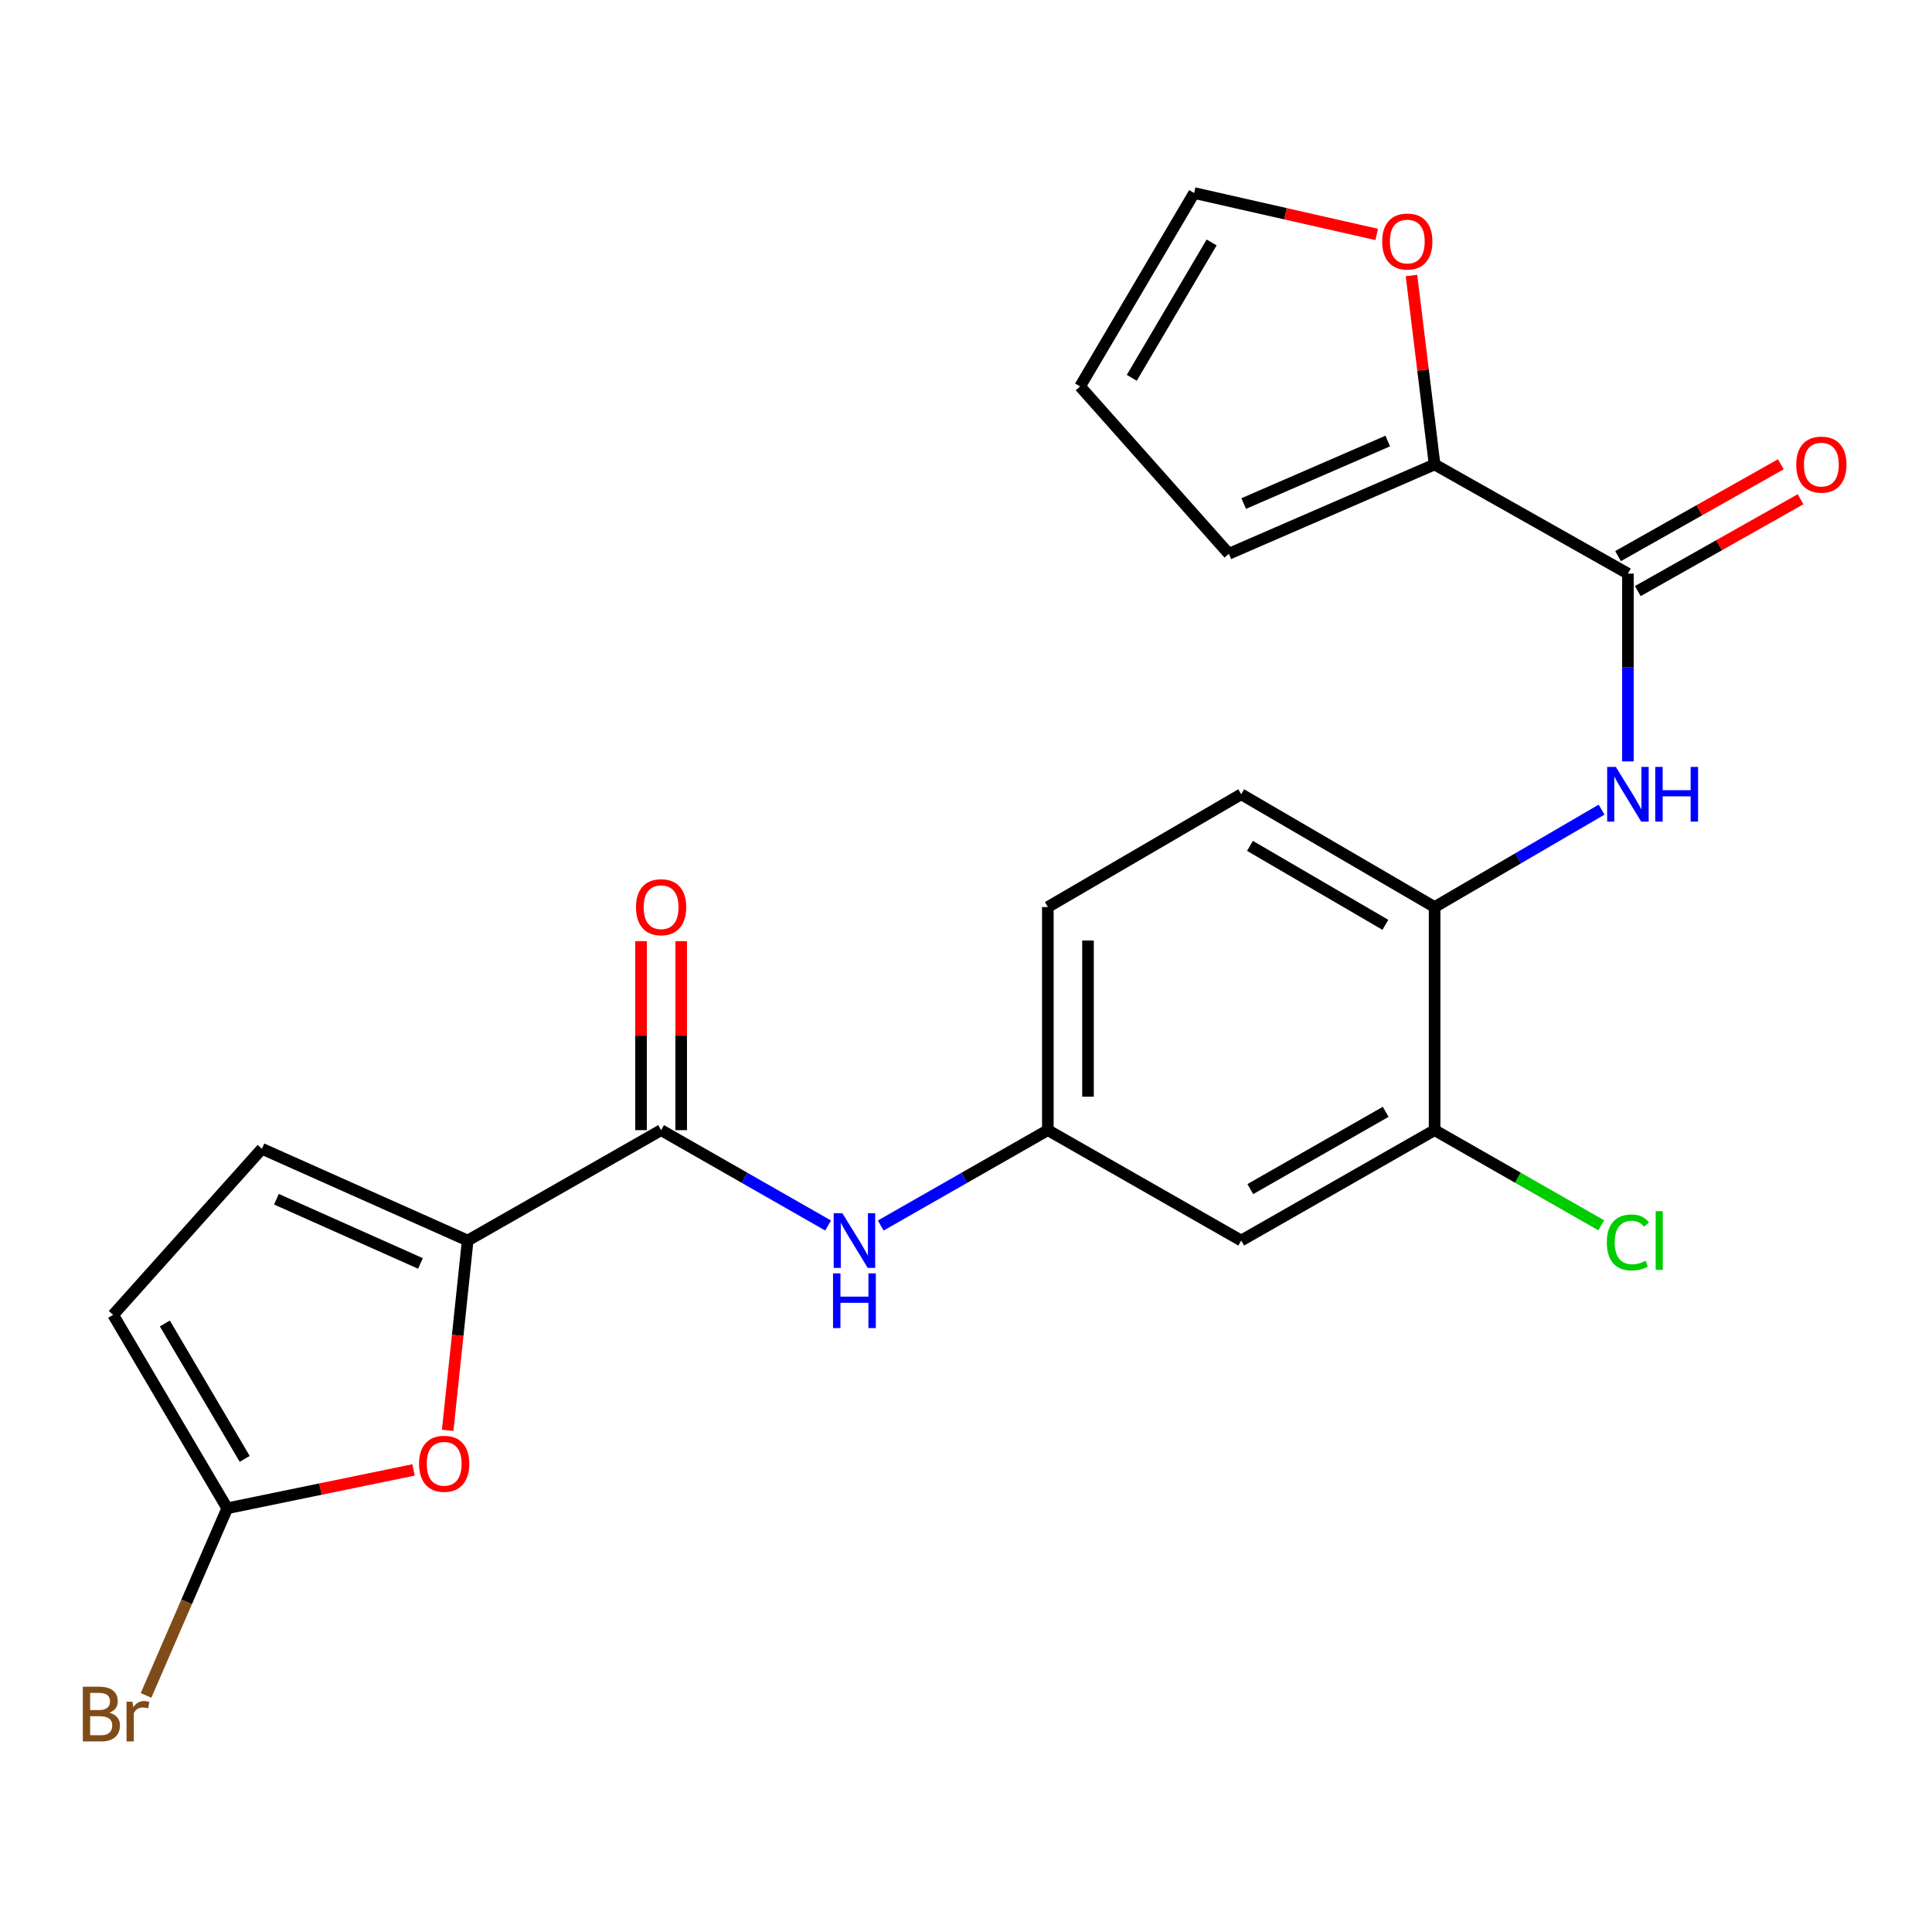 <?xml version='1.0' encoding='iso-8859-1'?>
<svg version='1.1' baseProfile='full'
              xmlns='http://www.w3.org/2000/svg'
                      xmlns:rdkit='http://www.rdkit.org/xml'
                      xmlns:xlink='http://www.w3.org/1999/xlink'
                  xml:space='preserve'
width='1000px' height='1000px' viewBox='0 0 1000 1000'>
<!-- END OF HEADER -->
<rect style='opacity:1.0;fill:#FFFFFF;stroke:none' width='1000' height='1000' x='0' y='0'> </rect>
<path class='bond-0' d='M 242.073,642.102 L 342.192,584.964' style='fill:none;fill-rule:evenodd;stroke:#000000;stroke-width:6px;stroke-linecap:butt;stroke-linejoin:miter;stroke-opacity:1' />
<path class='bond-2' d='M 242.073,642.102 L 236.895,691.223' style='fill:none;fill-rule:evenodd;stroke:#000000;stroke-width:6px;stroke-linecap:butt;stroke-linejoin:miter;stroke-opacity:1' />
<path class='bond-2' d='M 236.895,691.223 L 231.718,740.344' style='fill:none;fill-rule:evenodd;stroke:#FF0000;stroke-width:6px;stroke-linecap:butt;stroke-linejoin:miter;stroke-opacity:1' />
<path class='bond-6' d='M 242.073,642.102 L 135.569,594.606' style='fill:none;fill-rule:evenodd;stroke:#000000;stroke-width:6px;stroke-linecap:butt;stroke-linejoin:miter;stroke-opacity:1' />
<path class='bond-6' d='M 217.632,653.961 L 143.079,620.714' style='fill:none;fill-rule:evenodd;stroke:#000000;stroke-width:6px;stroke-linecap:butt;stroke-linejoin:miter;stroke-opacity:1' />
<path class='bond-7' d='M 342.192,584.964 L 385.411,609.644' style='fill:none;fill-rule:evenodd;stroke:#000000;stroke-width:6px;stroke-linecap:butt;stroke-linejoin:miter;stroke-opacity:1' />
<path class='bond-7' d='M 385.411,609.644 L 428.631,634.324' style='fill:none;fill-rule:evenodd;stroke:#0000FF;stroke-width:6px;stroke-linecap:butt;stroke-linejoin:miter;stroke-opacity:1' />
<path class='bond-14' d='M 352.584,584.964 L 352.584,536.049' style='fill:none;fill-rule:evenodd;stroke:#000000;stroke-width:6px;stroke-linecap:butt;stroke-linejoin:miter;stroke-opacity:1' />
<path class='bond-14' d='M 352.584,536.049 L 352.584,487.134' style='fill:none;fill-rule:evenodd;stroke:#FF0000;stroke-width:6px;stroke-linecap:butt;stroke-linejoin:miter;stroke-opacity:1' />
<path class='bond-14' d='M 331.799,584.964 L 331.799,536.049' style='fill:none;fill-rule:evenodd;stroke:#000000;stroke-width:6px;stroke-linecap:butt;stroke-linejoin:miter;stroke-opacity:1' />
<path class='bond-14' d='M 331.799,536.049 L 331.799,487.134' style='fill:none;fill-rule:evenodd;stroke:#FF0000;stroke-width:6px;stroke-linecap:butt;stroke-linejoin:miter;stroke-opacity:1' />
<path class='bond-1' d='M 842.61,296.896 L 842.61,345.497' style='fill:none;fill-rule:evenodd;stroke:#000000;stroke-width:6px;stroke-linecap:butt;stroke-linejoin:miter;stroke-opacity:1' />
<path class='bond-1' d='M 842.61,345.497 L 842.61,394.098' style='fill:none;fill-rule:evenodd;stroke:#0000FF;stroke-width:6px;stroke-linecap:butt;stroke-linejoin:miter;stroke-opacity:1' />
<path class='bond-5' d='M 842.61,296.896 L 742.549,240.404' style='fill:none;fill-rule:evenodd;stroke:#000000;stroke-width:6px;stroke-linecap:butt;stroke-linejoin:miter;stroke-opacity:1' />
<path class='bond-15' d='M 847.717,305.947 L 889.839,282.18' style='fill:none;fill-rule:evenodd;stroke:#000000;stroke-width:6px;stroke-linecap:butt;stroke-linejoin:miter;stroke-opacity:1' />
<path class='bond-15' d='M 889.839,282.18 L 931.961,258.413' style='fill:none;fill-rule:evenodd;stroke:#FF0000;stroke-width:6px;stroke-linecap:butt;stroke-linejoin:miter;stroke-opacity:1' />
<path class='bond-15' d='M 837.502,287.844 L 879.625,264.077' style='fill:none;fill-rule:evenodd;stroke:#000000;stroke-width:6px;stroke-linecap:butt;stroke-linejoin:miter;stroke-opacity:1' />
<path class='bond-15' d='M 879.625,264.077 L 921.747,240.31' style='fill:none;fill-rule:evenodd;stroke:#FF0000;stroke-width:6px;stroke-linecap:butt;stroke-linejoin:miter;stroke-opacity:1' />
<path class='bond-4' d='M 214.036,760.833 L 165.824,770.759' style='fill:none;fill-rule:evenodd;stroke:#FF0000;stroke-width:6px;stroke-linecap:butt;stroke-linejoin:miter;stroke-opacity:1' />
<path class='bond-4' d='M 165.824,770.759 L 117.613,780.685' style='fill:none;fill-rule:evenodd;stroke:#000000;stroke-width:6px;stroke-linecap:butt;stroke-linejoin:miter;stroke-opacity:1' />
<path class='bond-3' d='M 828.973,419.069 L 785.761,444.278' style='fill:none;fill-rule:evenodd;stroke:#0000FF;stroke-width:6px;stroke-linecap:butt;stroke-linejoin:miter;stroke-opacity:1' />
<path class='bond-3' d='M 785.761,444.278 L 742.549,469.487' style='fill:none;fill-rule:evenodd;stroke:#000000;stroke-width:6px;stroke-linecap:butt;stroke-linejoin:miter;stroke-opacity:1' />
<path class='bond-20' d='M 117.613,780.685 L 96.602,829.117' style='fill:none;fill-rule:evenodd;stroke:#000000;stroke-width:6px;stroke-linecap:butt;stroke-linejoin:miter;stroke-opacity:1' />
<path class='bond-20' d='M 96.602,829.117 L 75.591,877.549' style='fill:none;fill-rule:evenodd;stroke:#7F4C19;stroke-width:6px;stroke-linecap:butt;stroke-linejoin:miter;stroke-opacity:1' />
<path class='bond-23' d='M 117.613,780.685 L 58.569,680.567' style='fill:none;fill-rule:evenodd;stroke:#000000;stroke-width:6px;stroke-linecap:butt;stroke-linejoin:miter;stroke-opacity:1' />
<path class='bond-23' d='M 126.66,755.109 L 85.33,685.026' style='fill:none;fill-rule:evenodd;stroke:#000000;stroke-width:6px;stroke-linecap:butt;stroke-linejoin:miter;stroke-opacity:1' />
<path class='bond-12' d='M 742.549,240.404 L 736.563,191.506' style='fill:none;fill-rule:evenodd;stroke:#000000;stroke-width:6px;stroke-linecap:butt;stroke-linejoin:miter;stroke-opacity:1' />
<path class='bond-12' d='M 736.563,191.506 L 730.578,142.608' style='fill:none;fill-rule:evenodd;stroke:#FF0000;stroke-width:6px;stroke-linecap:butt;stroke-linejoin:miter;stroke-opacity:1' />
<path class='bond-16' d='M 742.549,240.404 L 636.045,286.63' style='fill:none;fill-rule:evenodd;stroke:#000000;stroke-width:6px;stroke-linecap:butt;stroke-linejoin:miter;stroke-opacity:1' />
<path class='bond-16' d='M 718.298,228.271 L 643.745,260.629' style='fill:none;fill-rule:evenodd;stroke:#000000;stroke-width:6px;stroke-linecap:butt;stroke-linejoin:miter;stroke-opacity:1' />
<path class='bond-10' d='M 135.569,594.606 L 58.569,680.567' style='fill:none;fill-rule:evenodd;stroke:#000000;stroke-width:6px;stroke-linecap:butt;stroke-linejoin:miter;stroke-opacity:1' />
<path class='bond-13' d='M 455.874,634.327 L 499.116,609.645' style='fill:none;fill-rule:evenodd;stroke:#0000FF;stroke-width:6px;stroke-linecap:butt;stroke-linejoin:miter;stroke-opacity:1' />
<path class='bond-13' d='M 499.116,609.645 L 542.359,584.964' style='fill:none;fill-rule:evenodd;stroke:#000000;stroke-width:6px;stroke-linecap:butt;stroke-linejoin:miter;stroke-opacity:1' />
<path class='bond-8' d='M 742.549,469.487 L 642.442,411.114' style='fill:none;fill-rule:evenodd;stroke:#000000;stroke-width:6px;stroke-linecap:butt;stroke-linejoin:miter;stroke-opacity:1' />
<path class='bond-8' d='M 717.063,478.687 L 646.988,437.826' style='fill:none;fill-rule:evenodd;stroke:#000000;stroke-width:6px;stroke-linecap:butt;stroke-linejoin:miter;stroke-opacity:1' />
<path class='bond-24' d='M 742.549,469.487 L 742.549,584.964' style='fill:none;fill-rule:evenodd;stroke:#000000;stroke-width:6px;stroke-linecap:butt;stroke-linejoin:miter;stroke-opacity:1' />
<path class='bond-9' d='M 742.549,584.964 L 642.442,642.102' style='fill:none;fill-rule:evenodd;stroke:#000000;stroke-width:6px;stroke-linecap:butt;stroke-linejoin:miter;stroke-opacity:1' />
<path class='bond-9' d='M 717.229,575.482 L 647.155,615.479' style='fill:none;fill-rule:evenodd;stroke:#000000;stroke-width:6px;stroke-linecap:butt;stroke-linejoin:miter;stroke-opacity:1' />
<path class='bond-21' d='M 742.549,584.964 L 785.679,609.592' style='fill:none;fill-rule:evenodd;stroke:#000000;stroke-width:6px;stroke-linecap:butt;stroke-linejoin:miter;stroke-opacity:1' />
<path class='bond-21' d='M 785.679,609.592 L 828.809,634.221' style='fill:none;fill-rule:evenodd;stroke:#00CC00;stroke-width:6px;stroke-linecap:butt;stroke-linejoin:miter;stroke-opacity:1' />
<path class='bond-11' d='M 642.442,642.102 L 542.359,584.964' style='fill:none;fill-rule:evenodd;stroke:#000000;stroke-width:6px;stroke-linecap:butt;stroke-linejoin:miter;stroke-opacity:1' />
<path class='bond-17' d='M 712.586,121.349 L 665.337,110.632' style='fill:none;fill-rule:evenodd;stroke:#FF0000;stroke-width:6px;stroke-linecap:butt;stroke-linejoin:miter;stroke-opacity:1' />
<path class='bond-17' d='M 665.337,110.632 L 618.088,99.916' style='fill:none;fill-rule:evenodd;stroke:#000000;stroke-width:6px;stroke-linecap:butt;stroke-linejoin:miter;stroke-opacity:1' />
<path class='bond-22' d='M 542.359,584.964 L 542.359,469.487' style='fill:none;fill-rule:evenodd;stroke:#000000;stroke-width:6px;stroke-linecap:butt;stroke-linejoin:miter;stroke-opacity:1' />
<path class='bond-22' d='M 563.145,567.642 L 563.145,486.809' style='fill:none;fill-rule:evenodd;stroke:#000000;stroke-width:6px;stroke-linecap:butt;stroke-linejoin:miter;stroke-opacity:1' />
<path class='bond-18' d='M 636.045,286.63 L 559.045,200.011' style='fill:none;fill-rule:evenodd;stroke:#000000;stroke-width:6px;stroke-linecap:butt;stroke-linejoin:miter;stroke-opacity:1' />
<path class='bond-25' d='M 618.088,99.916 L 559.045,200.011' style='fill:none;fill-rule:evenodd;stroke:#000000;stroke-width:6px;stroke-linecap:butt;stroke-linejoin:miter;stroke-opacity:1' />
<path class='bond-25' d='M 627.135,125.49 L 585.805,195.557' style='fill:none;fill-rule:evenodd;stroke:#000000;stroke-width:6px;stroke-linecap:butt;stroke-linejoin:miter;stroke-opacity:1' />
<path class='bond-19' d='M 642.442,411.114 L 542.359,469.487' style='fill:none;fill-rule:evenodd;stroke:#000000;stroke-width:6px;stroke-linecap:butt;stroke-linejoin:miter;stroke-opacity:1' />
<path  class='atom-3' d='M 216.902 757.647
Q 216.902 750.847, 220.262 747.047
Q 223.622 743.247, 229.902 743.247
Q 236.182 743.247, 239.542 747.047
Q 242.902 750.847, 242.902 757.647
Q 242.902 764.527, 239.502 768.447
Q 236.102 772.327, 229.902 772.327
Q 223.662 772.327, 220.262 768.447
Q 216.902 764.567, 216.902 757.647
M 229.902 769.127
Q 234.222 769.127, 236.542 766.247
Q 238.902 763.327, 238.902 757.647
Q 238.902 752.087, 236.542 749.287
Q 234.222 746.447, 229.902 746.447
Q 225.582 746.447, 223.222 749.247
Q 220.902 752.047, 220.902 757.647
Q 220.902 763.367, 223.222 766.247
Q 225.582 769.127, 229.902 769.127
' fill='#FF0000'/>
<path  class='atom-4' d='M 836.35 396.954
L 845.63 411.954
Q 846.55 413.434, 848.03 416.114
Q 849.51 418.794, 849.59 418.954
L 849.59 396.954
L 853.35 396.954
L 853.35 425.274
L 849.47 425.274
L 839.51 408.874
Q 838.35 406.954, 837.11 404.754
Q 835.91 402.554, 835.55 401.874
L 835.55 425.274
L 831.87 425.274
L 831.87 396.954
L 836.35 396.954
' fill='#0000FF'/>
<path  class='atom-4' d='M 856.75 396.954
L 860.59 396.954
L 860.59 408.994
L 875.07 408.994
L 875.07 396.954
L 878.91 396.954
L 878.91 425.274
L 875.07 425.274
L 875.07 412.194
L 860.59 412.194
L 860.59 425.274
L 856.75 425.274
L 856.75 396.954
' fill='#0000FF'/>
<path  class='atom-8' d='M 435.992 627.942
L 445.272 642.942
Q 446.192 644.422, 447.672 647.102
Q 449.152 649.782, 449.232 649.942
L 449.232 627.942
L 452.992 627.942
L 452.992 656.262
L 449.112 656.262
L 439.152 639.862
Q 437.992 637.942, 436.752 635.742
Q 435.552 633.542, 435.192 632.862
L 435.192 656.262
L 431.512 656.262
L 431.512 627.942
L 435.992 627.942
' fill='#0000FF'/>
<path  class='atom-8' d='M 431.172 659.094
L 435.012 659.094
L 435.012 671.134
L 449.492 671.134
L 449.492 659.094
L 453.332 659.094
L 453.332 687.414
L 449.492 687.414
L 449.492 674.334
L 435.012 674.334
L 435.012 687.414
L 431.172 687.414
L 431.172 659.094
' fill='#0000FF'/>
<path  class='atom-13' d='M 715.415 125.019
Q 715.415 118.219, 718.775 114.419
Q 722.135 110.619, 728.415 110.619
Q 734.695 110.619, 738.055 114.419
Q 741.415 118.219, 741.415 125.019
Q 741.415 131.899, 738.015 135.819
Q 734.615 139.699, 728.415 139.699
Q 722.175 139.699, 718.775 135.819
Q 715.415 131.939, 715.415 125.019
M 728.415 136.499
Q 732.735 136.499, 735.055 133.619
Q 737.415 130.699, 737.415 125.019
Q 737.415 119.459, 735.055 116.659
Q 732.735 113.819, 728.415 113.819
Q 724.095 113.819, 721.735 116.619
Q 719.415 119.419, 719.415 125.019
Q 719.415 130.739, 721.735 133.619
Q 724.095 136.499, 728.415 136.499
' fill='#FF0000'/>
<path  class='atom-15' d='M 329.192 469.567
Q 329.192 462.767, 332.552 458.967
Q 335.912 455.167, 342.192 455.167
Q 348.472 455.167, 351.832 458.967
Q 355.192 462.767, 355.192 469.567
Q 355.192 476.447, 351.792 480.367
Q 348.392 484.247, 342.192 484.247
Q 335.952 484.247, 332.552 480.367
Q 329.192 476.487, 329.192 469.567
M 342.192 481.047
Q 346.512 481.047, 348.832 478.167
Q 351.192 475.247, 351.192 469.567
Q 351.192 464.007, 348.832 461.207
Q 346.512 458.367, 342.192 458.367
Q 337.872 458.367, 335.512 461.167
Q 333.192 463.967, 333.192 469.567
Q 333.192 475.287, 335.512 478.167
Q 337.872 481.047, 342.192 481.047
' fill='#FF0000'/>
<path  class='atom-16' d='M 929.728 240.484
Q 929.728 233.684, 933.088 229.884
Q 936.448 226.084, 942.728 226.084
Q 949.008 226.084, 952.368 229.884
Q 955.728 233.684, 955.728 240.484
Q 955.728 247.364, 952.328 251.284
Q 948.928 255.164, 942.728 255.164
Q 936.488 255.164, 933.088 251.284
Q 929.728 247.404, 929.728 240.484
M 942.728 251.964
Q 947.048 251.964, 949.368 249.084
Q 951.728 246.164, 951.728 240.484
Q 951.728 234.924, 949.368 232.124
Q 947.048 229.284, 942.728 229.284
Q 938.408 229.284, 936.048 232.084
Q 933.728 234.884, 933.728 240.484
Q 933.728 246.204, 936.048 249.084
Q 938.408 251.964, 942.728 251.964
' fill='#FF0000'/>
<path  class='atom-21' d='M 56.619 886.492
Q 59.339 887.252, 60.699 888.932
Q 62.099 890.572, 62.099 893.012
Q 62.099 896.932, 59.579 899.172
Q 57.099 901.372, 52.379 901.372
L 42.859 901.372
L 42.859 873.052
L 51.219 873.052
Q 56.059 873.052, 58.499 875.012
Q 60.939 876.972, 60.939 880.572
Q 60.939 884.852, 56.619 886.492
M 46.659 876.252
L 46.659 885.132
L 51.219 885.132
Q 54.019 885.132, 55.459 884.012
Q 56.939 882.852, 56.939 880.572
Q 56.939 876.252, 51.219 876.252
L 46.659 876.252
M 52.379 898.172
Q 55.139 898.172, 56.619 896.852
Q 58.099 895.532, 58.099 893.012
Q 58.099 890.692, 56.459 889.532
Q 54.859 888.332, 51.779 888.332
L 46.659 888.332
L 46.659 898.172
L 52.379 898.172
' fill='#7F4C19'/>
<path  class='atom-21' d='M 68.539 880.812
L 68.979 883.652
Q 71.139 880.452, 74.659 880.452
Q 75.779 880.452, 77.299 880.852
L 76.699 884.212
Q 74.979 883.812, 74.019 883.812
Q 72.339 883.812, 71.219 884.492
Q 70.139 885.132, 69.259 886.692
L 69.259 901.372
L 65.499 901.372
L 65.499 880.812
L 68.539 880.812
' fill='#7F4C19'/>
<path  class='atom-22' d='M 831.69 643.082
Q 831.69 636.042, 834.97 632.362
Q 838.29 628.642, 844.57 628.642
Q 850.41 628.642, 853.53 632.762
L 850.89 634.922
Q 848.61 631.922, 844.57 631.922
Q 840.29 631.922, 838.01 634.802
Q 835.77 637.642, 835.77 643.082
Q 835.77 648.682, 838.09 651.562
Q 840.45 654.442, 845.01 654.442
Q 848.13 654.442, 851.77 652.562
L 852.89 655.562
Q 851.41 656.522, 849.17 657.082
Q 846.93 657.642, 844.45 657.642
Q 838.29 657.642, 834.97 653.882
Q 831.69 650.122, 831.69 643.082
' fill='#00CC00'/>
<path  class='atom-22' d='M 856.97 626.922
L 860.65 626.922
L 860.65 657.282
L 856.97 657.282
L 856.97 626.922
' fill='#00CC00'/>
</svg>
